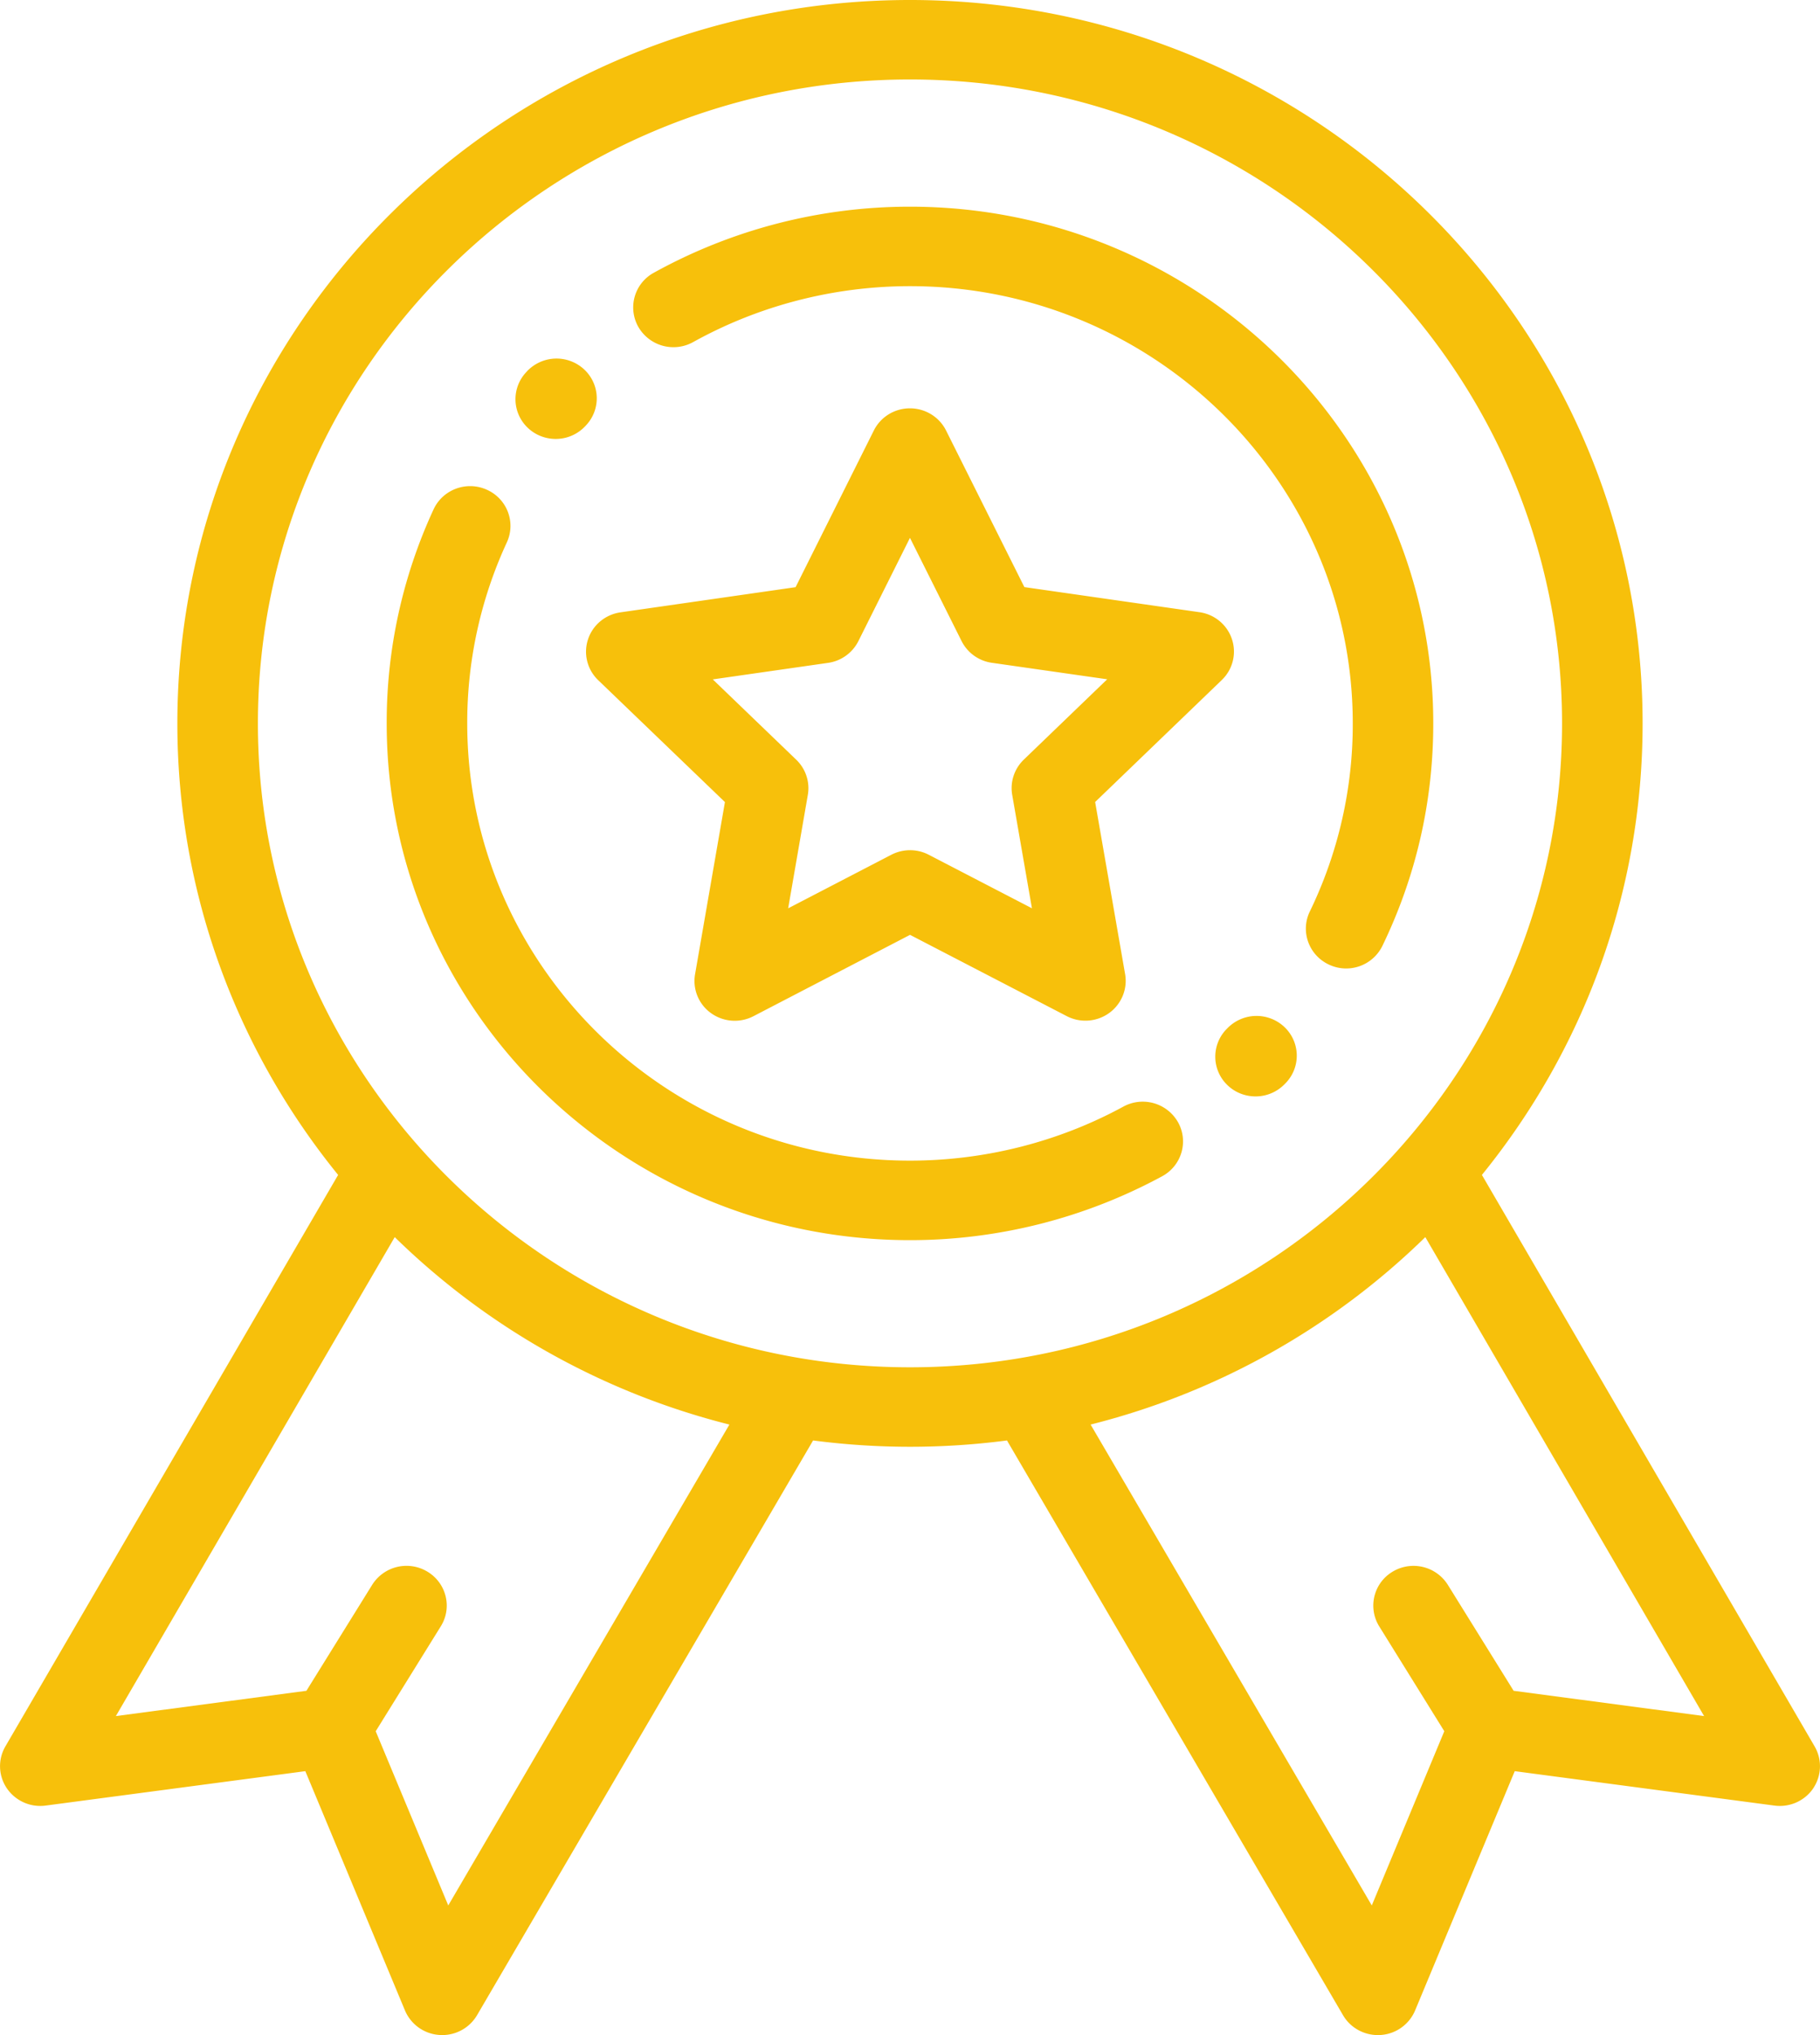 <svg xmlns="http://www.w3.org/2000/svg" width="51" height="57" viewBox="0 0 51 57"><g><g><path fill="#f7c00b" d="M34.238 19.046l-3.55 3.417.84 4.822c.072.418-.102.84-.449 1.09a1.14 1.14 0 0 1-1.188.085l-4.39-2.276-4.387 2.278a1.14 1.14 0 0 1-1.188-.084 1.106 1.106 0 0 1-.449-1.09l.837-4.823-3.552-3.415a1.103 1.103 0 0 1-.285-1.141c.132-.403.485-.697.91-.758l4.907-.705 2.193-4.389c.19-.38.581-.62 1.01-.62h.001c.43 0 .821.24 1.012.62l2.195 4.387 4.907.703c.425.06.778.355.91.758.133.403.023.845-.284 1.14zm-3.212-.02l-3.232-.462a1.126 1.126 0 0 1-.849-.609l-1.446-2.89-1.445 2.891a1.128 1.128 0 0 1-.849.61l-3.231.463 2.339 2.25c.265.256.387.624.324.985l-.551 3.177 2.89-1.5c.329-.17.721-.171 1.05 0l2.891 1.499-.553-3.177c-.063-.361.059-.73.324-.986zM50.81 50.09c-.24.351-.66.539-1.087.482l-7.277-.964-2.792 6.702a1.127 1.127 0 0 1-1.043.69c-.401 0-.775-.211-.977-.557l-9.412-16.09-.004-.008a20.92 20.92 0 0 1-5.434 0l-.004.008-9.412 16.09a1.131 1.131 0 0 1-1.052.554 1.128 1.128 0 0 1-.968-.687l-2.792-6.702-7.277.964a1.135 1.135 0 0 1-1.086-.482 1.102 1.102 0 0 1-.042-1.176l9.324-16.006C6.658 29.44 4.97 25.041 4.97 20.262 4.971 9.089 14.181 0 25.5 0c11.32 0 20.529 9.089 20.529 20.262 0 4.78-1.687 9.177-4.503 12.646l9.323 16.006c.214.367.198.823-.04 1.176zM20.439 39.9a20.597 20.597 0 0 1-9.378-5.25L3.247 48.065l5.339-.708 1.843-2.968a1.136 1.136 0 0 1 1.55-.368c.532.321.699 1.007.373 1.53l-1.824 2.939 2.033 4.879zm23.333-19.638c0-9.945-8.197-18.036-18.272-18.036-10.076 0-18.273 8.09-18.273 18.036 0 9.944 8.197 18.034 18.273 18.034 10.075 0 18.272-8.09 18.272-18.034zm3.98 27.803L39.94 34.65a20.596 20.596 0 0 1-9.379 5.25l7.879 13.469 2.032-4.88-1.824-2.937a1.105 1.105 0 0 1 .373-1.53 1.136 1.136 0 0 1 1.55.367l1.844 2.968zm-7.589-27.803c0 2.18-.479 4.275-1.424 6.228a1.13 1.13 0 0 1-1.504.525c-.562-.265-.8-.93-.532-1.484a12.002 12.002 0 0 0 1.204-5.27c0-6.752-5.566-12.246-12.407-12.246-2.13 0-4.231.542-6.076 1.566a1.136 1.136 0 0 1-1.536-.424 1.106 1.106 0 0 1 .43-1.516A14.821 14.821 0 0 1 25.5 5.789c8.085 0 14.663 6.492 14.663 14.473zm-4.144 10.082l-.03.03a1.133 1.133 0 0 1-.806.335c-.285 0-.569-.105-.788-.316a1.103 1.103 0 0 1-.02-1.574l.026-.026a1.138 1.138 0 0 1 1.595-.024c.447.429.457 1.134.023 1.575zm-3.452 2.601a14.836 14.836 0 0 1-7.067 1.79c-8.086 0-14.664-6.493-14.664-14.473a14.2 14.2 0 0 1 1.313-5.994c.259-.56.927-.807 1.494-.551.567.254.818.914.56 1.474a12.016 12.016 0 0 0-1.11 5.07c0 6.753 5.565 12.247 12.407 12.247 2.092 0 4.16-.523 5.978-1.513a1.136 1.136 0 0 1 1.533.438c.3.538.102 1.215-.444 1.512zM16.42 11.915l-.02.021a1.131 1.131 0 0 1-.828.358c-.274 0-.549-.098-.766-.296a1.103 1.103 0 0 1-.061-1.573l.025-.028a1.138 1.138 0 0 1 1.594-.055c.455.419.48 1.123.056 1.573z"/></g></g></svg>